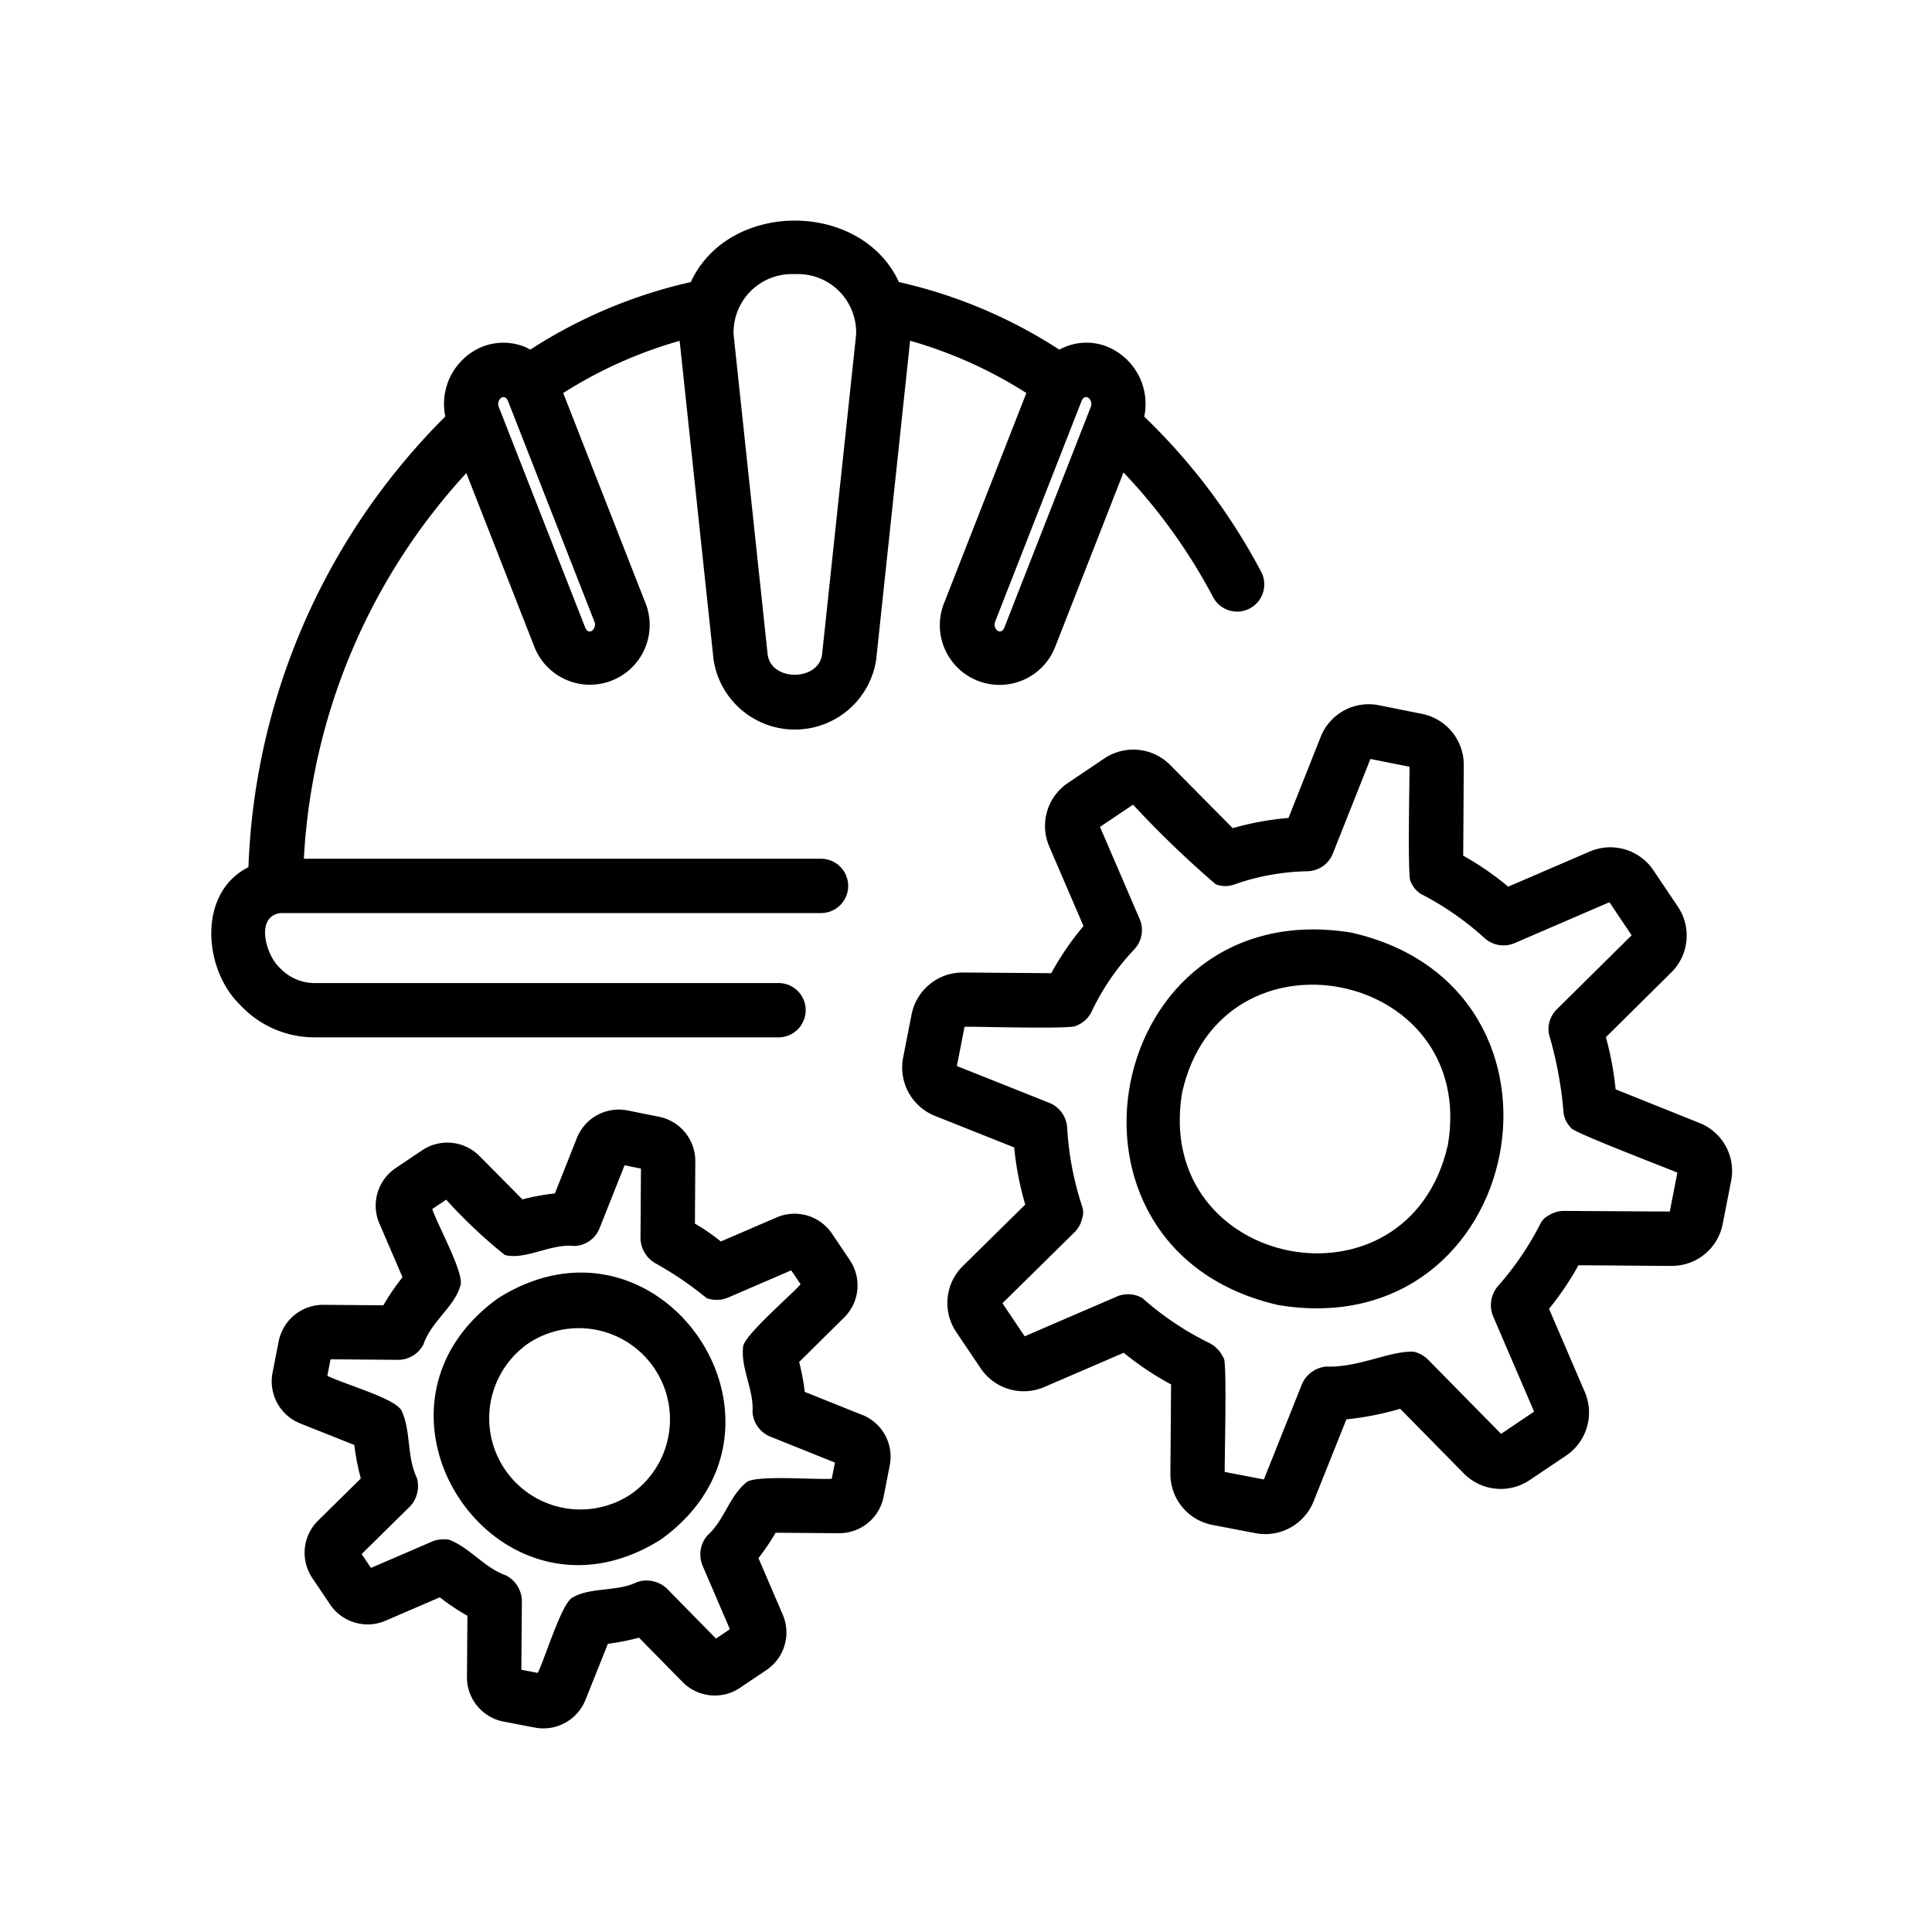 <?xml version="1.0" encoding="UTF-8"?> <svg xmlns="http://www.w3.org/2000/svg" xmlns:xlink="http://www.w3.org/1999/xlink" width="200" zoomAndPan="magnify" viewBox="0 0 150 150" height="200" preserveAspectRatio="xMidYMid meet" version="1.0"><path fill="#000000" d="M60.485 80.54a2.13 2.13 0 0 0 0.406 -0.047 2.151 2.151 0 0 0 0.746 -0.322 2.13 2.13 0 0 0 0.313 -0.263 2.13 2.13 0 0 0 0.564 -1.071 2.13 2.13 0 0 0 0 -0.813 2.167 2.167 0 0 0 -0.117 -0.391 2.13 2.13 0 0 0 -0.447 -0.679 2.104 2.104 0 0 0 -1.466 -0.631h-36.124a3.704 3.704 0 0 1 -0.733 -0.088q-0.361 -0.081 -0.7 -0.232a3.648 3.648 0 0 1 -0.64 -0.367 3.667 3.667 0 0 1 -0.555 -0.487c-1.061 -0.938 -1.969 -3.997 0.046 -4.259H63.744c0.139 0 0.276 -0.013 0.411 -0.04q0.204 -0.04 0.396 -0.12a2.098 2.098 0 0 0 0.946 -0.777q0.116 -0.172 0.195 -0.364a2.116 2.116 0 0 0 0.12 -1.218 2.148 2.148 0 0 0 -0.12 -0.396 2.037 2.037 0 0 0 -0.195 -0.365 2.093 2.093 0 0 0 -0.581 -0.582 2.093 2.093 0 0 0 -0.365 -0.194q-0.192 -0.079 -0.396 -0.12a2.13 2.13 0 0 0 -0.411 -0.041h-40.152a48 48 0 0 1 2.254 -12.189 47.963 47.963 0 0 1 1.442 -3.883 47.778 47.778 0 0 1 1.771 -3.744 47.778 47.778 0 0 1 2.087 -3.578 48.05 48.05 0 0 1 5.059 -6.55l5.306 13.548a4.671 4.671 0 0 0 0.697 1.175c0.096 0.118 0.198 0.231 0.306 0.339 0.107 0.109 0.22 0.211 0.337 0.308a4.815 4.815 0 0 0 0.367 0.274c0.126 0.085 0.257 0.164 0.391 0.236q0.201 0.108 0.413 0.196 0.211 0.088 0.43 0.155a4.685 4.685 0 0 0 0.895 0.179q0.228 0.023 0.456 0.022 0.229 0 0.456 -0.022 0.228 -0.022 0.451 -0.067 0.225 -0.044 0.444 -0.111a4.667 4.667 0 0 0 1.234 -0.587q0.19 -0.127 0.366 -0.273a4.63 4.63 0 0 0 0.338 -0.308 4.615 4.615 0 0 0 1.003 -1.514 4.63 4.63 0 0 0 0.152 -0.43 4.685 4.685 0 0 0 0.193 -1.353 4.815 4.815 0 0 0 -0.025 -0.456q-0.025 -0.228 -0.07 -0.452a4.815 4.815 0 0 0 -0.114 -0.442 4.63 4.63 0 0 0 -0.158 -0.429l-6.346 -16.203a34.278 34.278 0 0 1 9.04 -4.052l2.634 24.748a6.296 6.296 0 0 0 0.109 0.556 6.241 6.241 0 0 0 0.364 1.073 6.37 6.37 0 0 0 0.885 1.447 6.296 6.296 0 0 0 0.79 0.812 6.333 6.333 0 0 0 1.421 0.926q0.256 0.122 0.522 0.221 0.266 0.098 0.54 0.173a6.296 6.296 0 0 0 1.115 0.2q0.283 0.025 0.566 0.025a6.426 6.426 0 0 0 1.129 -0.101q0.279 -0.05 0.553 -0.125a6.242 6.242 0 0 0 1.062 -0.394 6.481 6.481 0 0 0 0.501 -0.265 6.667 6.667 0 0 0 0.475 -0.31 6.481 6.481 0 0 0 0.859 -0.739 6.537 6.537 0 0 0 0.714 -0.879 6.111 6.111 0 0 0 0.296 -0.484q0.138 -0.249 0.252 -0.508a6.481 6.481 0 0 0 0.364 -1.073q0.066 -0.276 0.109 -0.556l2.634 -24.753a34.111 34.111 0 0 1 9.026 4.057l-6.347 16.204q-0.09 0.211 -0.158 0.429a4.704 4.704 0 0 0 -0.187 0.896q-0.024 0.228 -0.026 0.456a4.63 4.63 0 0 0 0.082 0.911q0.043 0.226 0.109 0.445c0.043 0.147 0.093 0.291 0.151 0.432q0.087 0.213 0.193 0.415 0.107 0.203 0.234 0.394a4.444 4.444 0 0 0 0.271 0.369q0.144 0.178 0.306 0.341c0.108 0.108 0.22 0.211 0.338 0.308s0.24 0.189 0.367 0.274a4.593 4.593 0 0 0 0.805 0.433q0.212 0.088 0.431 0.155 0.219 0.066 0.444 0.111t0.453 0.067a4.593 4.593 0 0 0 1.366 -0.069q0.225 -0.044 0.444 -0.112 0.219 -0.067 0.431 -0.156 0.211 -0.089 0.413 -0.197a4.681 4.681 0 0 0 0.757 -0.511 4.567 4.567 0 0 0 0.643 -0.651 4.63 4.63 0 0 0 0.27 -0.369 4.704 4.704 0 0 0 0.425 -0.81l5.326 -13.597a43.426 43.426 0 0 1 6.948 9.666c0.064 0.124 0.14 0.239 0.227 0.349q0.131 0.163 0.291 0.296 0.161 0.135 0.344 0.234c0.122 0.067 0.25 0.121 0.383 0.163q0.2 0.062 0.407 0.084 0.209 0.022 0.416 0.002 0.208 -0.019 0.409 -0.079a2.13 2.13 0 0 0 0.731 -0.389 2.093 2.093 0 0 0 0.294 -0.294 2.093 2.093 0 0 0 0.39 -0.73 2.074 2.074 0 0 0 0.08 -0.408q0.02 -0.209 -0.001 -0.416a2.037 2.037 0 0 0 -0.083 -0.407 2.037 2.037 0 0 0 -0.161 -0.383 47.222 47.222 0 0 0 -4.051 -6.373 47.222 47.222 0 0 0 -5.013 -5.647q0.083 -0.398 0.099 -0.804a4.815 4.815 0 0 0 -0.038 -0.809q-0.053 -0.402 -0.172 -0.791a4.782 4.782 0 0 0 -0.727 -1.44 4.815 4.815 0 0 0 -0.533 -0.609 4.889 4.889 0 0 0 -0.629 -0.51 4.815 4.815 0 0 0 -0.705 -0.398 4.319 4.319 0 0 0 -1.963 -0.379q-0.506 0.021 -0.993 0.158a4.296 4.296 0 0 0 -0.93 0.383 38.148 38.148 0 0 0 -5.995 -3.18 38.148 38.148 0 0 0 -6.461 -2.071c-2.935 -6.356 -13.226 -6.366 -16.158 0.001a38.463 38.463 0 0 0 -6.466 2.073 38.519 38.519 0 0 0 -6.003 3.176c-0.12 -0.063 -0.23 -0.14 -0.357 -0.193a4.444 4.444 0 0 0 -0.865 -0.263 4.444 4.444 0 0 0 -0.901 -0.084 4.444 4.444 0 0 0 -0.899 0.1 4.444 4.444 0 0 0 -0.861 0.28 4.778 4.778 0 0 0 -1.332 0.906 4.825 4.825 0 0 0 -0.959 1.294 4.833 4.833 0 0 0 -0.477 1.539 4.815 4.815 0 0 0 -0.038 0.807 4.759 4.759 0 0 0 0.097 0.802 51.667 51.667 0 0 0 -3.296 3.607A51.852 51.852 0 0 0 28.333 39.839a52.037 52.037 0 0 0 -2.564 4.158 52.13 52.13 0 0 0 -3.906 8.944 52.037 52.037 0 0 0 -1.308 4.707 52.037 52.037 0 0 0 -0.86 4.81 52.037 52.037 0 0 0 -0.407 4.869c-3.965 1.989 -3.522 7.938 -0.612 10.728a7.833 7.833 0 0 0 1.201 1.044 7.852 7.852 0 0 0 2.901 1.268q0.782 0.166 1.582 0.171Zm24.2 -48.937 -6.711 17.133c-0.296 0.664 -0.935 0.064 -0.707 -0.483l6.711 -17.132c0.296 -0.665 0.934 -0.065 0.706 0.482m-22.973 -10.319a4.444 4.444 0 0 1 0.937 0.049 4.519 4.519 0 0 1 2.793 1.597 4.537 4.537 0 0 1 0.518 0.783q0.109 0.209 0.195 0.427 0.086 0.219 0.15 0.446a4.5 4.5 0 0 1 0.158 0.924q0.015 0.235 0.007 0.469l-2.638 24.781c-0.221 2.163 -4.013 2.18 -4.236 0l-2.638 -24.781q-0.009 -0.235 0.007 -0.469a4.504 4.504 0 0 1 0.158 -0.924q0.063 -0.227 0.15 -0.445 0.086 -0.219 0.195 -0.427 0.109 -0.208 0.238 -0.404a4.444 4.444 0 0 1 0.279 -0.378 4.444 4.444 0 0 1 0.316 -0.347 4.533 4.533 0 0 1 2.943 -1.3 4.63 4.63 0 0 1 0.47 0m-22.745 9.567c0.203 -0.065 0.345 0.009 0.468 0.27l6.71 17.133a0.593 0.593 0 0 1 0.022 0.42c-0.022 0.069 -0.056 0.132 -0.101 0.189a0.593 0.593 0 0 1 -0.16 0.142c-0.175 0.064 -0.355 -0.006 -0.468 -0.271l-6.71 -17.133a0.611 0.611 0 0 1 -0.049 -0.208q-0.005 -0.108 0.028 -0.213 0.033 -0.103 0.101 -0.189a0.593 0.593 0 0 1 0.16 -0.142m0 0" fill-opacity="1" fill-rule="nonzero"></path><path fill="#000000" d="M38.694 100.781c-12.14 8.698 -0.038 26.716 12.611 18.75 12.126 -8.723 0.037 -26.694 -12.611 -18.75m10.257 15.251a7.037 7.037 0 0 1 -0.594 0.35 6.852 6.852 0 0 1 -0.626 0.291 7.12 7.12 0 0 1 -1.322 0.393 7.037 7.037 0 0 1 -0.683 0.098 7.08 7.08 0 0 1 -7.705 -6.311 7.037 7.037 0 0 1 -0.039 -0.689 7.074 7.074 0 0 1 0.286 -2.044 7.074 7.074 0 0 1 1.269 -2.433 7.056 7.056 0 0 1 1.511 -1.406 7.124 7.124 0 0 1 2.543 -1.034q0.339 -0.065 0.683 -0.098a7.074 7.074 0 0 1 2.061 0.109c0.226 0.046 0.449 0.102 0.669 0.169q0.331 0.1 0.65 0.233a7.111 7.111 0 0 1 1.77 1.061q0.267 0.219 0.512 0.463a7.222 7.222 0 0 1 0.464 0.511c0.146 0.178 0.284 0.362 0.412 0.553a7.037 7.037 0 0 1 0.357 0.59 7.407 7.407 0 0 1 0.298 0.623 7.167 7.167 0 0 1 0.406 1.317q0.069 0.339 0.105 0.682c0.024 0.229 0.037 0.459 0.039 0.689a7.074 7.074 0 0 1 -0.286 2.044 7.222 7.222 0 0 1 -0.226 0.652 6.852 6.852 0 0 1 -0.289 0.626 7.037 7.037 0 0 1 -0.348 0.596 7.13 7.13 0 0 1 -0.862 1.076 7.037 7.037 0 0 1 -1.054 0.888m0 0" fill-opacity="1" fill-rule="nonzero"></path><path fill="#000000" d="m66.943 109.856 -4.462 -1.791a17.778 17.778 0 0 0 -0.434 -2.32l3.497 -3.46a3.519 3.519 0 0 0 0.39 -0.461 3.481 3.481 0 0 0 0.628 -1.681q0.03 -0.301 0.008 -0.604a3.519 3.519 0 0 0 -0.096 -0.596 3.63 3.63 0 0 0 -0.197 -0.571 3.574 3.574 0 0 0 -0.292 -0.528l-1.387 -2.063a3.444 3.444 0 0 0 -0.38 -0.47 3.463 3.463 0 0 0 -0.456 -0.399 3.444 3.444 0 0 0 -0.516 -0.314 3.444 3.444 0 0 0 -0.564 -0.221 3.463 3.463 0 0 0 -0.593 -0.121 3.444 3.444 0 0 0 -0.605 -0.017q-0.303 0.018 -0.598 0.088 -0.296 0.069 -0.575 0.189l-4.343 1.871a17.148 17.148 0 0 0 -2.015 -1.388l0.03 -4.843a3.5 3.5 0 0 0 -0.203 -1.186 3.481 3.481 0 0 0 -0.59 -1.047 3.519 3.519 0 0 0 -0.421 -0.433 3.519 3.519 0 0 0 -0.488 -0.354 3.519 3.519 0 0 0 -0.543 -0.265 3.519 3.519 0 0 0 -0.579 -0.168l-2.439 -0.488a3.444 3.444 0 0 0 -0.603 -0.066 3.463 3.463 0 0 0 -0.606 0.04q-0.3 0.046 -0.589 0.143a3.519 3.519 0 0 0 -1.06 0.578 3.481 3.481 0 0 0 -0.801 0.905 3.519 3.519 0 0 0 -0.272 0.542l-1.709 4.302a16.852 16.852 0 0 0 -2.52 0.461l-3.341 -3.372a3.519 3.519 0 0 0 -0.461 -0.391 3.519 3.519 0 0 0 -0.521 -0.305 3.519 3.519 0 0 0 -0.566 -0.212 3.444 3.444 0 0 0 -0.594 -0.111 3.471 3.471 0 0 0 -1.2 0.089 3.463 3.463 0 0 0 -0.571 0.197c-0.185 0.083 -0.361 0.18 -0.529 0.292l-2.063 1.387q-0.251 0.169 -0.47 0.38a3.519 3.519 0 0 0 -0.712 0.973q-0.134 0.272 -0.221 0.563a3.52 3.52 0 0 0 -0.137 1.197 3.556 3.556 0 0 0 0.276 1.173l1.802 4.186a17.13 17.13 0 0 0 -1.486 2.177l-4.684 -0.037q-0.303 0.001 -0.601 0.053a3.519 3.519 0 0 0 -0.583 0.154c-0.19 0.068 -0.373 0.152 -0.548 0.252 -0.176 0.1 -0.341 0.213 -0.498 0.342q-0.233 0.192 -0.431 0.422a3.519 3.519 0 0 0 -0.353 0.49 3.519 3.519 0 0 0 -0.264 0.543 3.519 3.519 0 0 0 -0.167 0.579l-0.477 2.439a3.519 3.519 0 0 0 -0.023 1.207q0.046 0.3 0.143 0.589a3.537 3.537 0 0 0 0.577 1.06 3.526 3.526 0 0 0 1.443 1.076l4.211 1.676a17.963 17.963 0 0 0 0.504 2.601l-3.33 3.281q-0.216 0.214 -0.391 0.461 -0.175 0.247 -0.305 0.521a3.522 3.522 0 0 0 -0.323 1.16 3.444 3.444 0 0 0 -0.007 0.604 3.523 3.523 0 0 0 0.293 1.167q0.124 0.277 0.293 0.529l1.386 2.062a3.5 3.5 0 0 0 1.354 1.181q0.272 0.135 0.564 0.221a3.537 3.537 0 0 0 1.198 0.137 3.556 3.556 0 0 0 1.173 -0.276l4.225 -1.823a17.593 17.593 0 0 0 2.146 1.435l-0.037 4.741a3.519 3.519 0 0 0 0.047 0.606c0.033 0.201 0.083 0.397 0.151 0.59a3.519 3.519 0 0 0 0.25 0.554q0.15 0.266 0.343 0.502 0.193 0.237 0.425 0.436a3.511 3.511 0 0 0 1.626 0.786l2.426 0.465q0.298 0.057 0.602 0.063a3.574 3.574 0 0 0 0.603 -0.042 3.519 3.519 0 0 0 0.587 -0.144 3.507 3.507 0 0 0 1.059 -0.576 3.519 3.519 0 0 0 0.44 -0.414 3.519 3.519 0 0 0 0.363 -0.485 3.519 3.519 0 0 0 0.274 -0.539l1.747 -4.369a17.407 17.407 0 0 0 2.413 -0.476l3.398 3.457q0.214 0.215 0.461 0.391 0.247 0.175 0.521 0.305a3.5 3.5 0 0 0 1.16 0.322c0.201 0.02 0.402 0.022 0.604 0.008 0.202 -0.015 0.4 -0.047 0.596 -0.096a3.481 3.481 0 0 0 1.099 -0.49l2.063 -1.386a3.519 3.519 0 0 0 0.47 -0.381 3.519 3.519 0 0 0 0.398 -0.455 3.519 3.519 0 0 0 0.655 -1.672 3.519 3.519 0 0 0 -0.07 -1.203 3.407 3.407 0 0 0 -0.188 -0.575l-1.891 -4.4a17.222 17.222 0 0 0 1.329 -1.967c0.019 -0.014 4.93 0.042 4.957 0.031a3.519 3.519 0 0 0 0.6 -0.053 3.444 3.444 0 0 0 0.581 -0.155 3.487 3.487 0 0 0 1.042 -0.594q0.233 -0.192 0.43 -0.422a3.494 3.494 0 0 0 0.778 -1.61l0.475 -2.423q0.059 -0.299 0.066 -0.603a3.519 3.519 0 0 0 -0.038 -0.604 3.519 3.519 0 0 0 -0.143 -0.589 3.507 3.507 0 0 0 -0.576 -1.06 3.426 3.426 0 0 0 -0.417 -0.44 3.389 3.389 0 0 0 -0.486 -0.361 3.444 3.444 0 0 0 -0.541 -0.272m-2.366 4.962c-1.393 0.088 -6.151 -0.326 -6.673 0.32 -1.294 1.067 -1.683 2.938 -3.002 4.097a2.286 2.286 0 0 0 -0.384 2.258L56.667 126.493l-1.077 0.725 -3.841 -3.909a2.315 2.315 0 0 0 -1.685 -0.594 2.315 2.315 0 0 0 -0.598 0.116c-1.515 0.757 -3.593 0.386 -4.982 1.183 -0.838 0.33 -2.119 4.617 -2.731 5.87l-1.276 -0.244 0.042 -5.391a2.278 2.278 0 0 0 -0.103 -0.586 2.259 2.259 0 0 0 -0.25 -0.54 2.259 2.259 0 0 0 -0.381 -0.458 2.333 2.333 0 0 0 -0.485 -0.344c-1.694 -0.591 -2.817 -2.169 -4.444 -2.78a2.509 2.509 0 0 0 -1.231 0.111l-4.822 2.081 -0.726 -1.077 3.775 -3.717a2.293 2.293 0 0 0 0.545 -1.039q0.067 -0.291 0.057 -0.589a2.278 2.278 0 0 0 -0.096 -0.584c-0.773 -1.62 -0.45 -3.555 -1.145 -5.129 -0.359 -0.978 -4.156 -2.004 -5.799 -2.779l0.251 -1.284 5.293 0.043a2.218 2.218 0 0 0 1.582 -0.716q0.203 -0.221 0.339 -0.487c0.601 -1.779 2.42 -2.941 2.856 -4.534 0.396 -0.841 -1.769 -4.734 -2.172 -5.972l1.079 -0.726a39.759 39.759 0 0 0 4.548 4.293c1.607 0.421 3.588 -0.91 5.414 -0.697a2.185 2.185 0 0 0 0.606 -0.11 2.222 2.222 0 0 0 0.551 -0.275q0.255 -0.177 0.451 -0.418a2.167 2.167 0 0 0 0.317 -0.528l1.961 -4.934 1.273 0.255 -0.034 5.461c0.009 0.197 0.044 0.39 0.102 0.578a2.315 2.315 0 0 0 0.616 0.988q0.215 0.203 0.474 0.346a26.741 26.741 0 0 1 3.946 2.688q0.392 0.138 0.806 0.131a2.315 2.315 0 0 0 0.801 -0.155l4.956 -2.136 0.726 1.079c-0.654 0.786 -4.545 4.089 -4.465 4.91 -0.172 1.666 0.851 3.294 0.734 5.023a2.23 2.23 0 0 0 0.402 1.119 2.222 2.222 0 0 0 0.919 0.754l5.079 2.039Zm0 0" fill-opacity="1" fill-rule="nonzero"></path><path fill="#000000" d="M104.926 72.41c-19.227 -3.161 -24.656 24.601 -5.662 28.918 19.213 3.172 24.667 -24.601 5.662 -28.918m7.488 16.48c-3.081 13.558 -22.9 9.676 -20.639 -4.041 2.984 -13.519 22.961 -9.656 20.639 4.041Zm0 0" fill-opacity="1" fill-rule="nonzero"></path><path fill="#00000" d="m131.947 87.188 -6.513 -2.615a23.704 23.704 0 0 0 -0.755 -4.047l5.085 -5.031a3.999 3.999 0 0 0 0.799 -1.129q0.15 -0.314 0.243 -0.65 0.094 -0.335 0.127 -0.682 0.035 -0.346 0.009 -0.694a4.018 4.018 0 0 0 -0.672 -1.947l-1.906 -2.834a4.074 4.074 0 0 0 -0.437 -0.54 4.074 4.074 0 0 0 -0.523 -0.457 4.037 4.037 0 0 0 -1.241 -0.613 4.074 4.074 0 0 0 -0.681 -0.139q-0.347 -0.039 -0.694 -0.019a4.074 4.074 0 0 0 -0.688 0.1 4 4 0 0 0 -0.66 0.216l-6.344 2.734a22.815 22.815 0 0 0 -3.492 -2.407l0.043 -7.044a4.019 4.019 0 0 0 -0.234 -1.361 4.037 4.037 0 0 0 -0.679 -1.203 4.019 4.019 0 0 0 -1.045 -0.904 4 4 0 0 0 -1.288 -0.498l-3.349 -0.67a3.981 3.981 0 0 0 -0.692 -0.077 3.889 3.889 0 0 0 -0.696 0.044 3.981 3.981 0 0 0 -1.316 0.443 3.981 3.981 0 0 0 -1.086 0.866 4.019 4.019 0 0 0 -0.725 1.184l-2.5 6.293a22.352 22.352 0 0 0 -4.326 0.791l-4.864 -4.909a4.019 4.019 0 0 0 -1.129 -0.799q-0.314 -0.15 -0.65 -0.243a3.981 3.981 0 0 0 -0.682 -0.127 3.963 3.963 0 0 0 -0.694 -0.009q-0.347 0.025 -0.685 0.111 -0.337 0.084 -0.656 0.226a3.963 3.963 0 0 0 -0.607 0.336l-2.832 1.905a4.019 4.019 0 0 0 -0.998 0.959 4.074 4.074 0 0 0 -0.362 0.593 4.074 4.074 0 0 0 -0.392 1.328q-0.039 0.347 -0.019 0.695 0.02 0.348 0.101 0.687 0.08 0.339 0.217 0.661l2.662 6.186a22.778 22.778 0 0 0 -2.504 3.66l-6.876 -0.053a3.963 3.963 0 0 0 -0.691 0.059c-0.229 0.039 -0.453 0.098 -0.672 0.176q-0.328 0.117 -0.631 0.289a4.019 4.019 0 0 0 -0.572 0.393 4.037 4.037 0 0 0 -0.903 1.048 4.074 4.074 0 0 0 -0.305 0.624 4.074 4.074 0 0 0 -0.192 0.667l-0.657 3.356a4.028 4.028 0 0 0 0.419 2.698 4.047 4.047 0 0 0 0.861 1.086 4.056 4.056 0 0 0 1.179 0.731l6.164 2.454a23.889 23.889 0 0 0 0.86 4.435l-4.859 4.786q-0.247 0.245 -0.449 0.53a4.074 4.074 0 0 0 -0.351 0.598 4.019 4.019 0 0 0 -0.242 0.65 4.074 4.074 0 0 0 -0.128 0.682 4.074 4.074 0 0 0 -0.009 0.694 4.056 4.056 0 0 0 0.337 1.34 3.963 3.963 0 0 0 0.336 0.607l1.906 2.834q0.194 0.289 0.437 0.54a4.074 4.074 0 0 0 0.523 0.457 4.074 4.074 0 0 0 0.594 0.36 4.074 4.074 0 0 0 0.647 0.253 4.037 4.037 0 0 0 2.062 0.058c0.226 -0.054 0.446 -0.125 0.661 -0.217l6.178 -2.664a23.333 23.333 0 0 0 3.678 2.459l-0.053 6.916a4.074 4.074 0 0 0 0.053 0.696q0.057 0.346 0.173 0.677c0.077 0.22 0.173 0.433 0.288 0.637a3.963 3.963 0 0 0 0.394 0.577 4 4 0 0 0 1.055 0.909 4 4 0 0 0 1.302 0.495l3.333 0.639a4.052 4.052 0 0 0 2.06 -0.14 4 4 0 0 0 0.637 -0.279 3.963 3.963 0 0 0 0.58 -0.383 3.981 3.981 0 0 0 0.506 -0.477 4 4 0 0 0 0.417 -0.556 4 4 0 0 0 0.316 -0.62l2.551 -6.38a23.056 23.056 0 0 0 4.176 -0.822l4.949 5.033a4.022 4.022 0 0 0 1.778 1.042q0.335 0.093 0.682 0.128 0.346 0.035 0.694 0.009a4.074 4.074 0 0 0 0.685 -0.111 3.981 3.981 0 0 0 0.656 -0.226 4.019 4.019 0 0 0 0.608 -0.336l2.833 -1.906a4.074 4.074 0 0 0 0.54 -0.436 4.038 4.038 0 0 0 1.071 -1.763q0.099 -0.334 0.139 -0.681 0.04 -0.346 0.02 -0.694a4 4 0 0 0 -0.1 -0.687 4 4 0 0 0 -0.216 -0.661l-2.782 -6.473a23.074 23.074 0 0 0 2.281 -3.375c0.018 -0.019 7.237 0.059 7.264 0.044a4 4 0 0 0 0.689 -0.061 4.032 4.032 0 0 0 1.295 -0.467 4.074 4.074 0 0 0 0.569 -0.393 4.056 4.056 0 0 0 0.896 -1.047 4.074 4.074 0 0 0 0.3 -0.622 4 4 0 0 0 0.19 -0.665l0.65 -3.326c0.046 -0.229 0.072 -0.459 0.077 -0.692a3.981 3.981 0 0 0 -0.207 -1.371 3.944 3.944 0 0 0 -0.278 -0.639 3.963 3.963 0 0 0 -0.383 -0.58 4.074 4.074 0 0 0 -0.479 -0.506 3.999 3.999 0 0 0 -1.181 -0.727m-2.309 6.876 -8.291 -0.05a2.204 2.204 0 0 0 -1.121 0.36 1.376 1.376 0 0 0 -0.611 0.595 23.278 23.278 0 0 1 -3.336 4.904 2.286 2.286 0 0 0 -0.496 1.078 2.259 2.259 0 0 0 -0.022 0.598q0.028 0.3 0.133 0.583l3.21 7.467 -2.564 1.726 -5.739 -5.835a2.463 2.463 0 0 0 -1.063 -0.55c-1.942 -0.043 -4.268 1.257 -6.781 1.159a2.259 2.259 0 0 0 -0.58 0.135c-0.188 0.07 -0.363 0.164 -0.527 0.279a2.315 2.315 0 0 0 -0.436 0.406 2.315 2.315 0 0 0 -0.317 0.504l-2.974 7.441 -3.036 -0.582c-0.035 -0.467 0.197 -8.666 -0.089 -8.84a2.481 2.481 0 0 0 -0.442 -0.662 2.481 2.481 0 0 0 -0.628 -0.49 23.074 23.074 0 0 1 -5.243 -3.511 2.241 2.241 0 0 0 -0.937 -0.286c-0.165 -0.012 -0.329 -0.007 -0.493 0.017q-0.245 0.035 -0.477 0.123l-7.226 3.117 -1.725 -2.567 5.652 -5.566a2.172 2.172 0 0 0 0.538 -1.04c0.098 -0.287 0.102 -0.575 0.013 -0.865a23.759 23.759 0 0 1 -1.179 -6.186 2.231 2.231 0 0 0 -0.835 -1.581 2.222 2.222 0 0 0 -0.526 -0.311l-7.202 -2.867 0.597 -3.046c0.444 -0.043 8.509 0.212 8.664 -0.083a2.167 2.167 0 0 0 0.69 -0.417 2.148 2.148 0 0 0 0.491 -0.639 18.593 18.593 0 0 1 3.351 -4.893 2.148 2.148 0 0 0 0.348 -0.507 2.18 2.18 0 0 0 0.215 -1.198 2.148 2.148 0 0 0 -0.149 -0.596L85.404 64.2l2.565 -1.726a79.259 79.259 0 0 0 6.418 6.18c0.228 0.089 0.464 0.136 0.71 0.14 0.244 0.004 0.482 -0.035 0.713 -0.116a18.056 18.056 0 0 1 5.728 -1.035 2.167 2.167 0 0 0 0.606 -0.11 2.167 2.167 0 0 0 0.551 -0.275 2.167 2.167 0 0 0 0.452 -0.418 2.148 2.148 0 0 0 0.317 -0.527l2.936 -7.388 3.03 0.606c0.03 0.42 -0.176 8.81 0.099 8.916 0.164 0.407 0.43 0.728 0.799 0.965a22.648 22.648 0 0 1 4.939 3.429 2.185 2.185 0 0 0 0.505 0.338c0.184 0.09 0.377 0.152 0.579 0.187q0.302 0.053 0.608 0.022a2.185 2.185 0 0 0 0.59 -0.145l7.407 -3.194 1.724 2.567 -5.866 5.804a2.148 2.148 0 0 0 -0.302 0.406 2.167 2.167 0 0 0 -0.199 0.464c-0.048 0.163 -0.076 0.329 -0.085 0.499q-0.014 0.254 0.033 0.504a30.463 30.463 0 0 1 1.139 6.147q0.107 0.646 0.564 1.113c-0.166 0.246 7.97 3.332 8.266 3.493Zm0 0" fill-opacity="1" fill-rule="nonzero"></path></svg> 